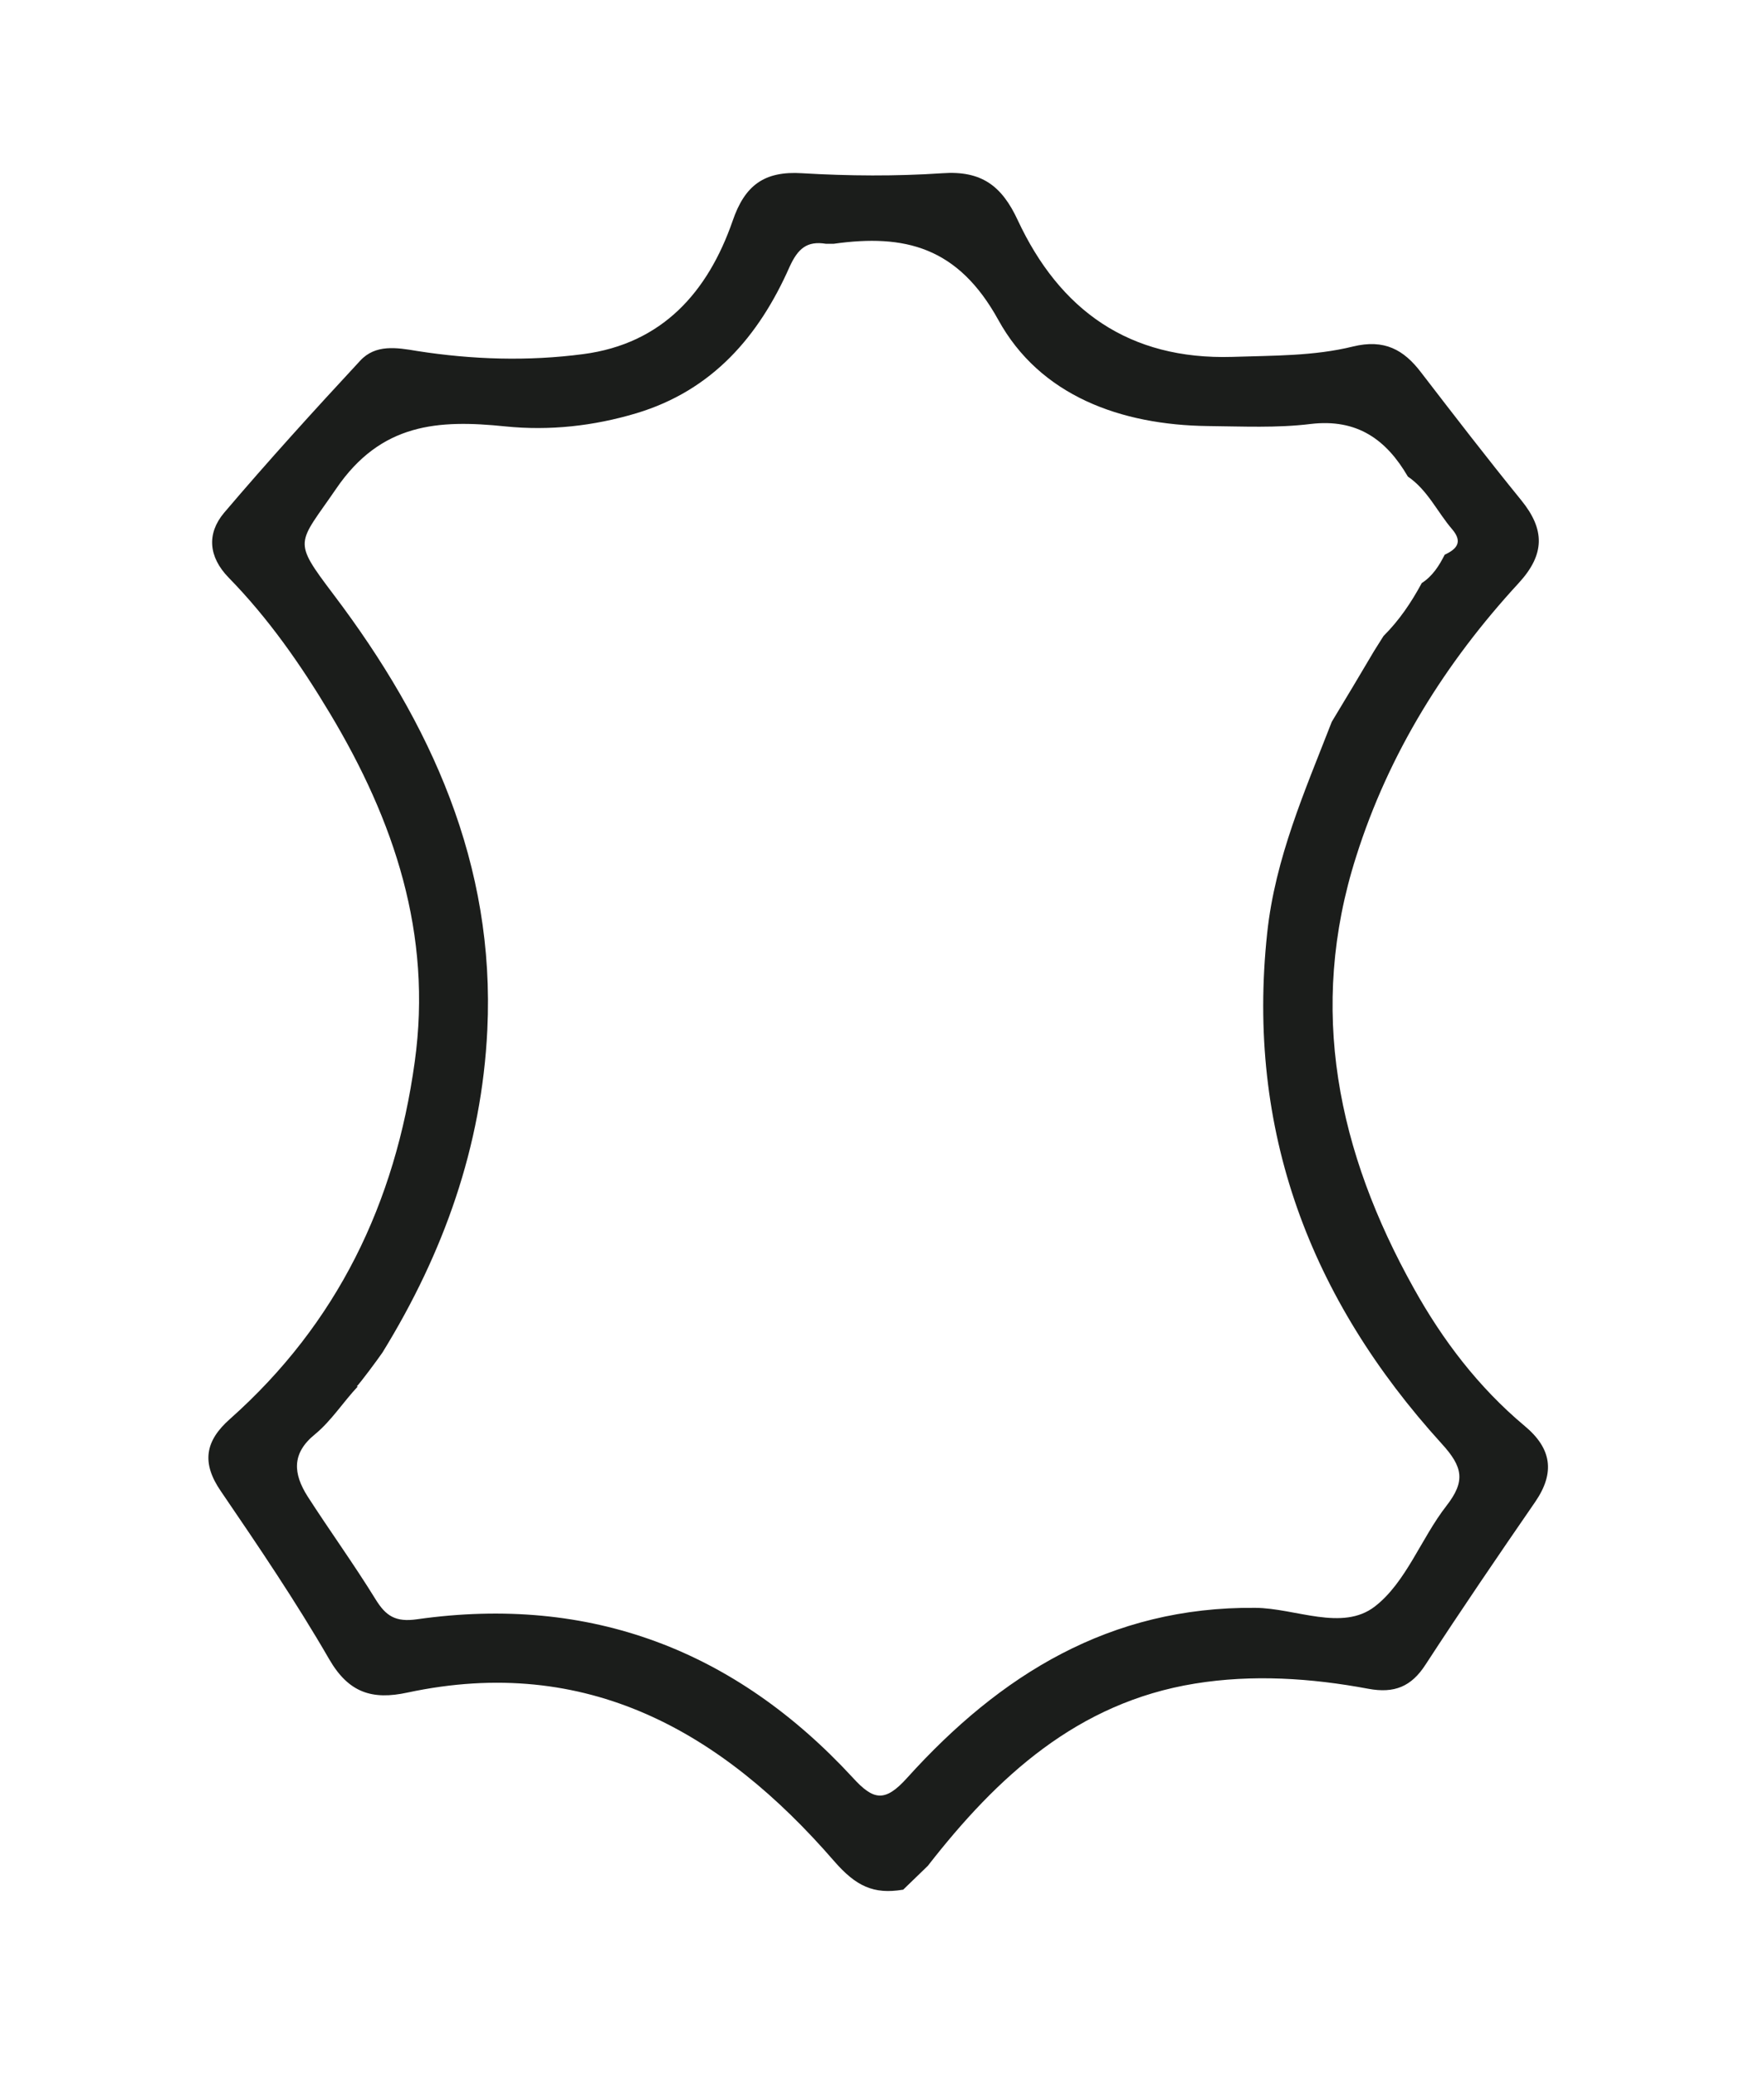 <svg xmlns="http://www.w3.org/2000/svg" width="51" viewBox="0 0 51 60" height="60" fill="none"><path fill="#1b1d1b" d="m26.102 54.639c-.844.14-1.356-.1-1.989-.83-3.234-3.73-7.141-5.98-12.333-4.87-1.014.22-1.697.01-2.26-.96-.964-1.67-2.049-3.27-3.133-4.86-.572-.83-.452-1.46.261-2.09 3.103-2.76 4.78-6.24 5.343-10.33.512-3.69-.593-6.97-2.451-10.07-.844-1.41-1.778-2.75-2.932-3.93-.582-.6-.633-1.27-.131-1.87 1.275-1.5 2.601-2.96 3.937-4.4.442-.48 1.054-.38 1.647-.28 1.597.25 3.204.3 4.801.09 2.29-.3 3.606-1.8 4.319-3.85.351-1.03.914-1.45 2.009-1.38 1.346.08 2.712.09 4.057 0 1.125-.08 1.717.36 2.179 1.36 1.215 2.6 3.214 4.04 6.207 3.95 1.175-.04 2.35-.02 3.485-.3.904-.22 1.466.09 1.968.75.954 1.24 1.908 2.48 2.892 3.69.693.85.693 1.57-.07 2.4-2.119 2.3-3.756 4.92-4.7 7.91-1.406 4.41-.532 8.54 1.667 12.48.834 1.5 1.868 2.86 3.204 3.98.783.65.884 1.35.311 2.19-1.075 1.56-2.139 3.12-3.174 4.71-.412.64-.904.84-1.657.7-1.657-.31-3.344-.42-5.011-.15-3.395.55-5.715 2.69-7.723 5.27-.241.23-.472.46-.713.69zm-15.758-14.55c-.422.45-.763.99-1.235 1.38-.693.56-.623 1.15-.221 1.79.643 1 1.346 1.97 1.968 2.98.301.49.582.67 1.205.58 5.011-.71 9.2.9 12.594 4.58.593.65.924.73 1.577 0 2.682-2.97 5.855-4.95 10.063-4.91 1.165.01 2.511.69 3.455-.04.904-.7 1.336-1.97 2.069-2.91.552-.71.482-1.12-.141-1.8-3.796-4.18-5.654-9.05-5.042-14.76.231-2.17 1.095-4.12 1.868-6.11.412-.68.824-1.37 1.225-2.05.09-.14.181-.29.271-.43.452-.45.803-.97 1.105-1.53.311-.2.502-.5.663-.82.342-.16.532-.36.221-.73-.432-.5-.713-1.14-1.286-1.53-.623-1.07-1.466-1.68-2.812-1.52-.974.12-1.968.07-2.963.06-2.531-.03-4.861-.88-6.066-3.07-1.165-2.11-2.702-2.49-4.761-2.2-.07 0-.151 0-.221 0-.552-.09-.813.14-1.054.67-.884 2-2.23 3.57-4.429 4.23-1.235.37-2.511.51-3.786.38-1.938-.2-3.595-.1-4.891 1.8-1.115 1.63-1.285 1.46-.07 3.07 2.812 3.72 4.67 7.8 4.439 12.58-.161 3.37-1.265 6.46-3.033 9.33-.181.26-.613.84-.743.98z"></path></svg>